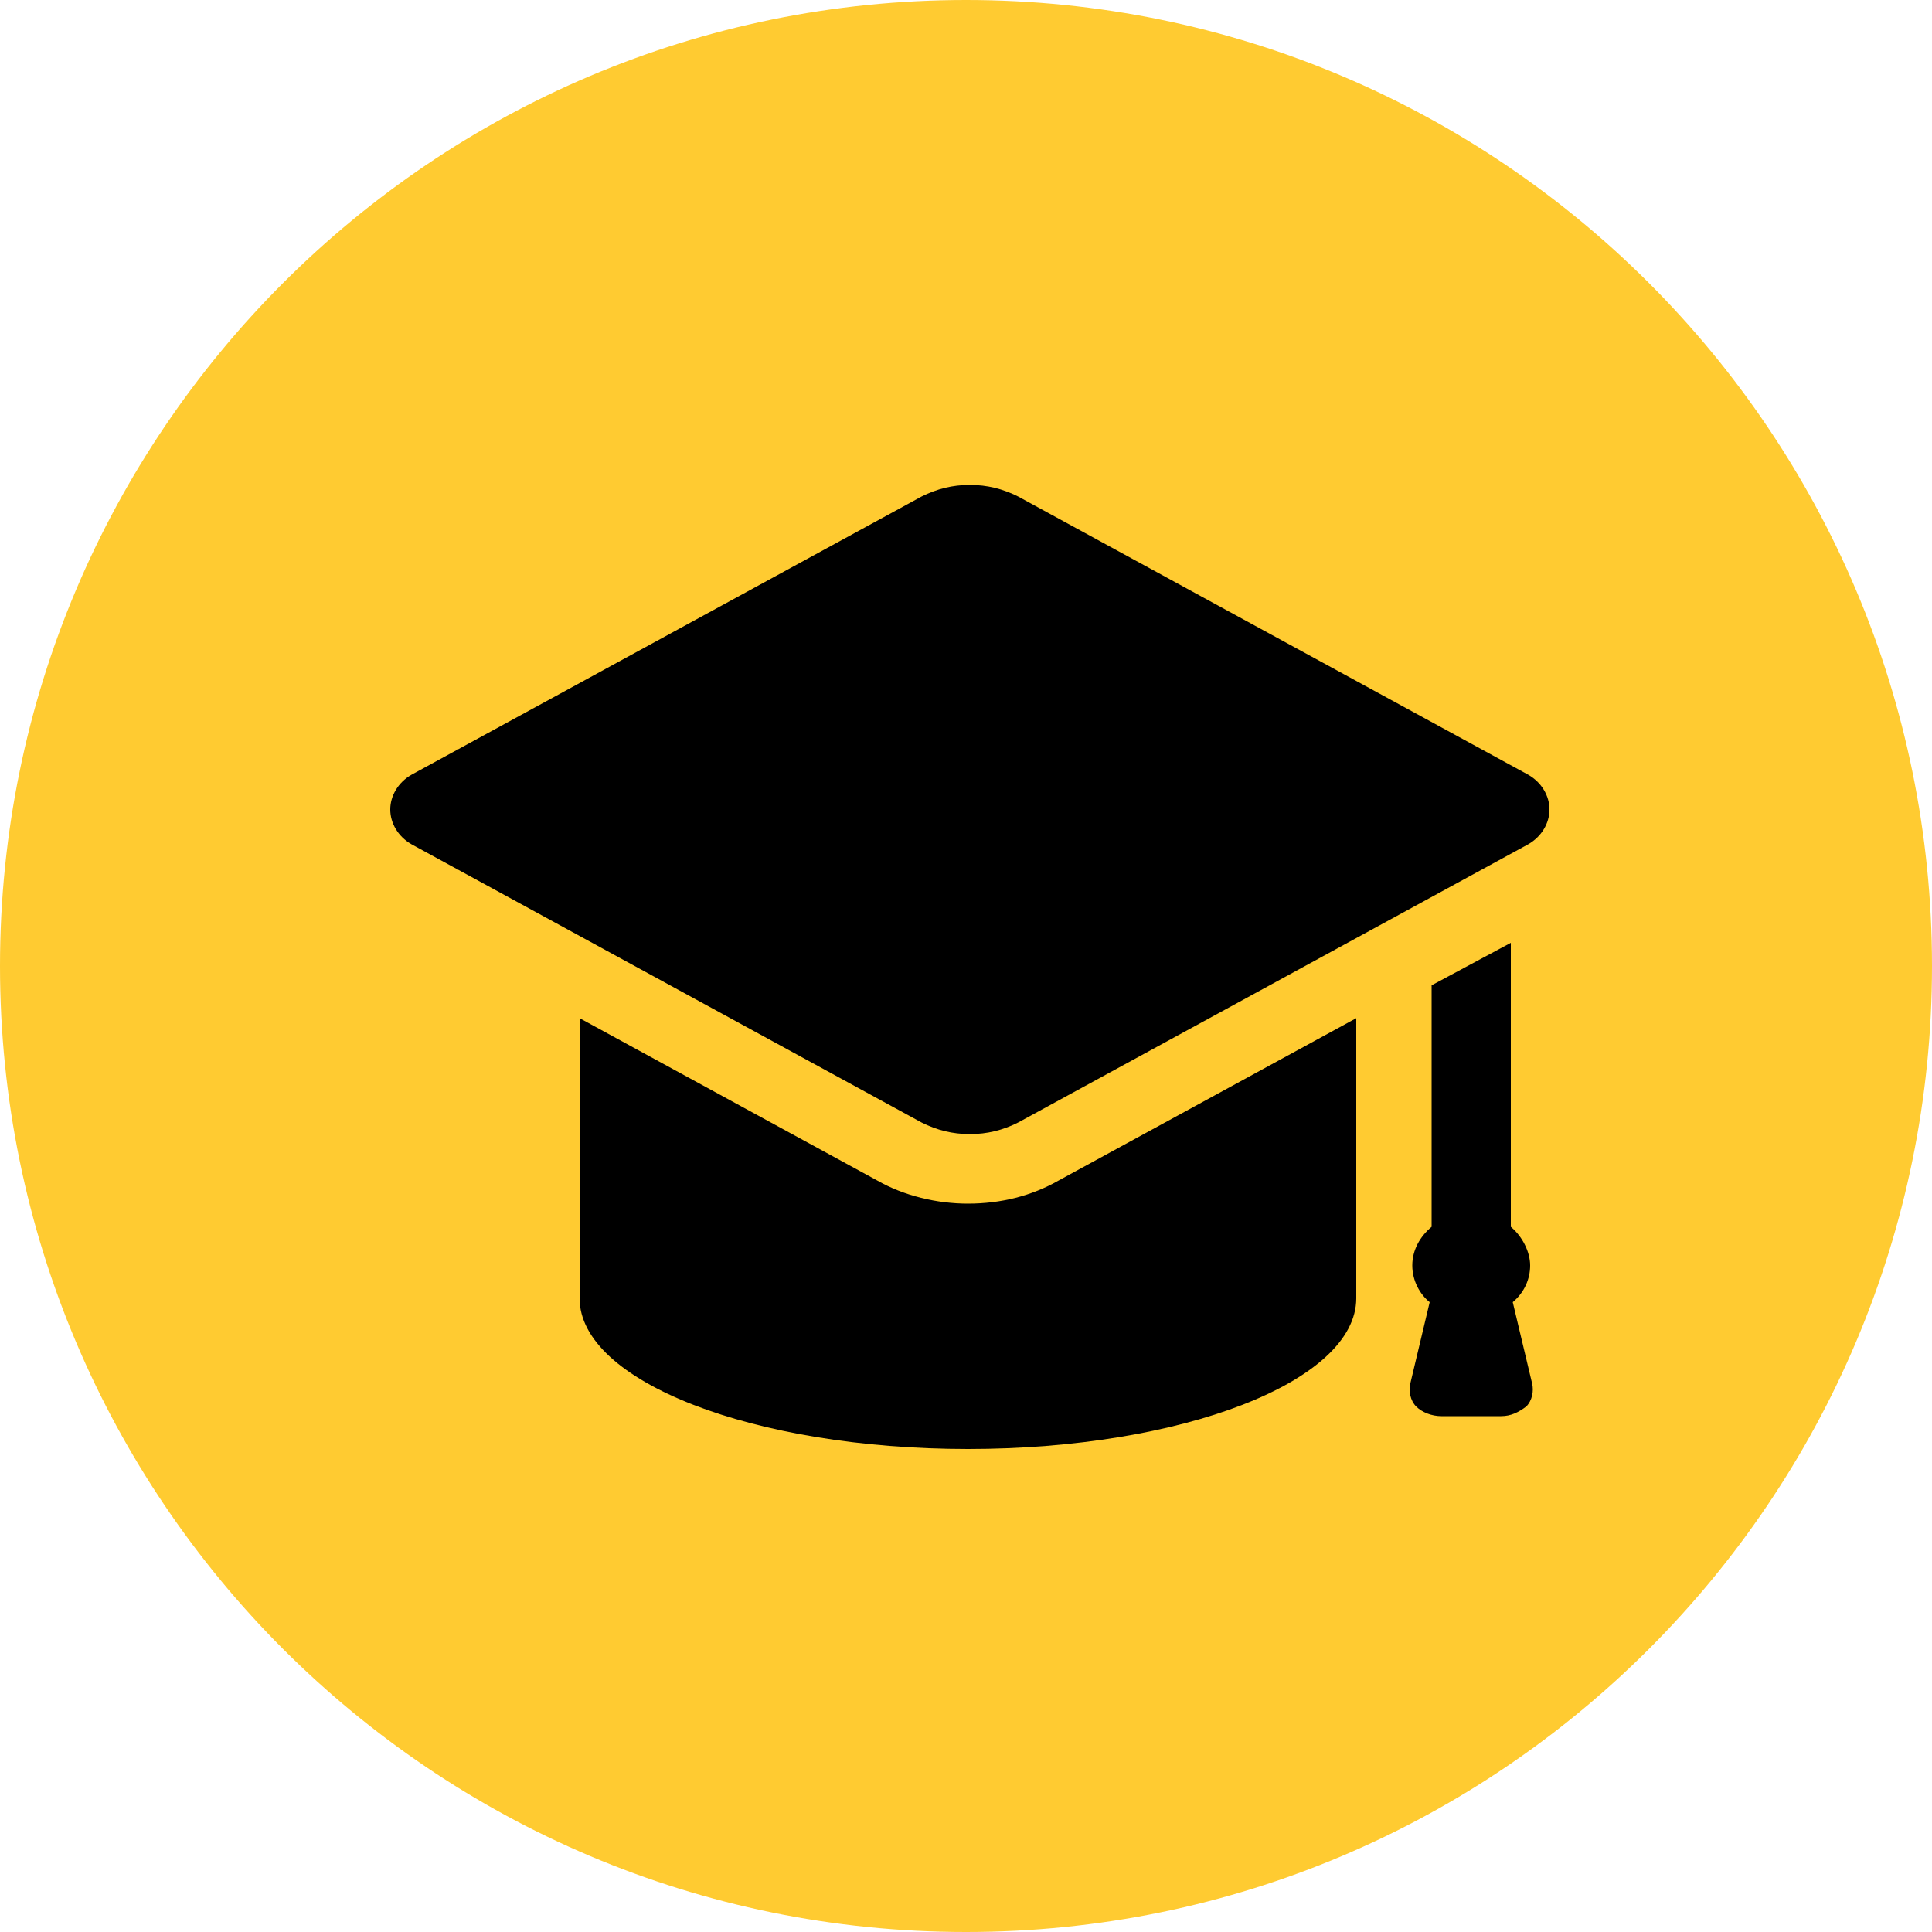 <?xml version="1.0" encoding="UTF-8"?>
<svg id="Layer_1" xmlns="http://www.w3.org/2000/svg" version="1.1" viewBox="0 0 100 100">
  <defs>
    <style>
      .st0 {
        fill: #ffcb31;
      }
    </style>
  </defs>
  <path class="st0" d="M50,100c27.6,0,50-22.4,50-50S77.6,0,50,0,0,22.4,0,50s22.4,50,50,50Z" />
  <path d="M77.7,73.3c.5,0,.9-.2,1.3-.5.3-.3.4-.8.3-1.2l-1-4.2c.6-.5.9-1.2.9-1.9s-.4-1.5-1-2v-14.7l-4.1,2.2v12.5c-.6.5-1,1.2-1,2s.4,1.5.9,1.9l-1,4.2c-.1.4,0,.9.3,1.2.3.3.8.5,1.3.5h3.1ZM79.1,40.1l-26.4-14.4c-.8-.4-1.6-.6-2.5-.6s-1.7.2-2.5.6l-26.4,14.4c-.7.4-1.1,1.1-1.1,1.8s.4,1.4,1.1,1.8l26.4,14.4c.8.4,1.6.6,2.5.6s1.7-.2,2.5-.6l26.4-14.4c.7-.4,1.1-1.1,1.1-1.8s-.4-1.4-1.1-1.8ZM50.1,62.3c-1.6,0-3.3-.4-4.7-1.2l-15.4-8.4v14.5c0,4.3,9,7.8,20.1,7.8s20.1-3.5,20.1-7.8v-14.5l-15.4,8.4c-1.4.8-3,1.2-4.7,1.2Z" />
</svg>